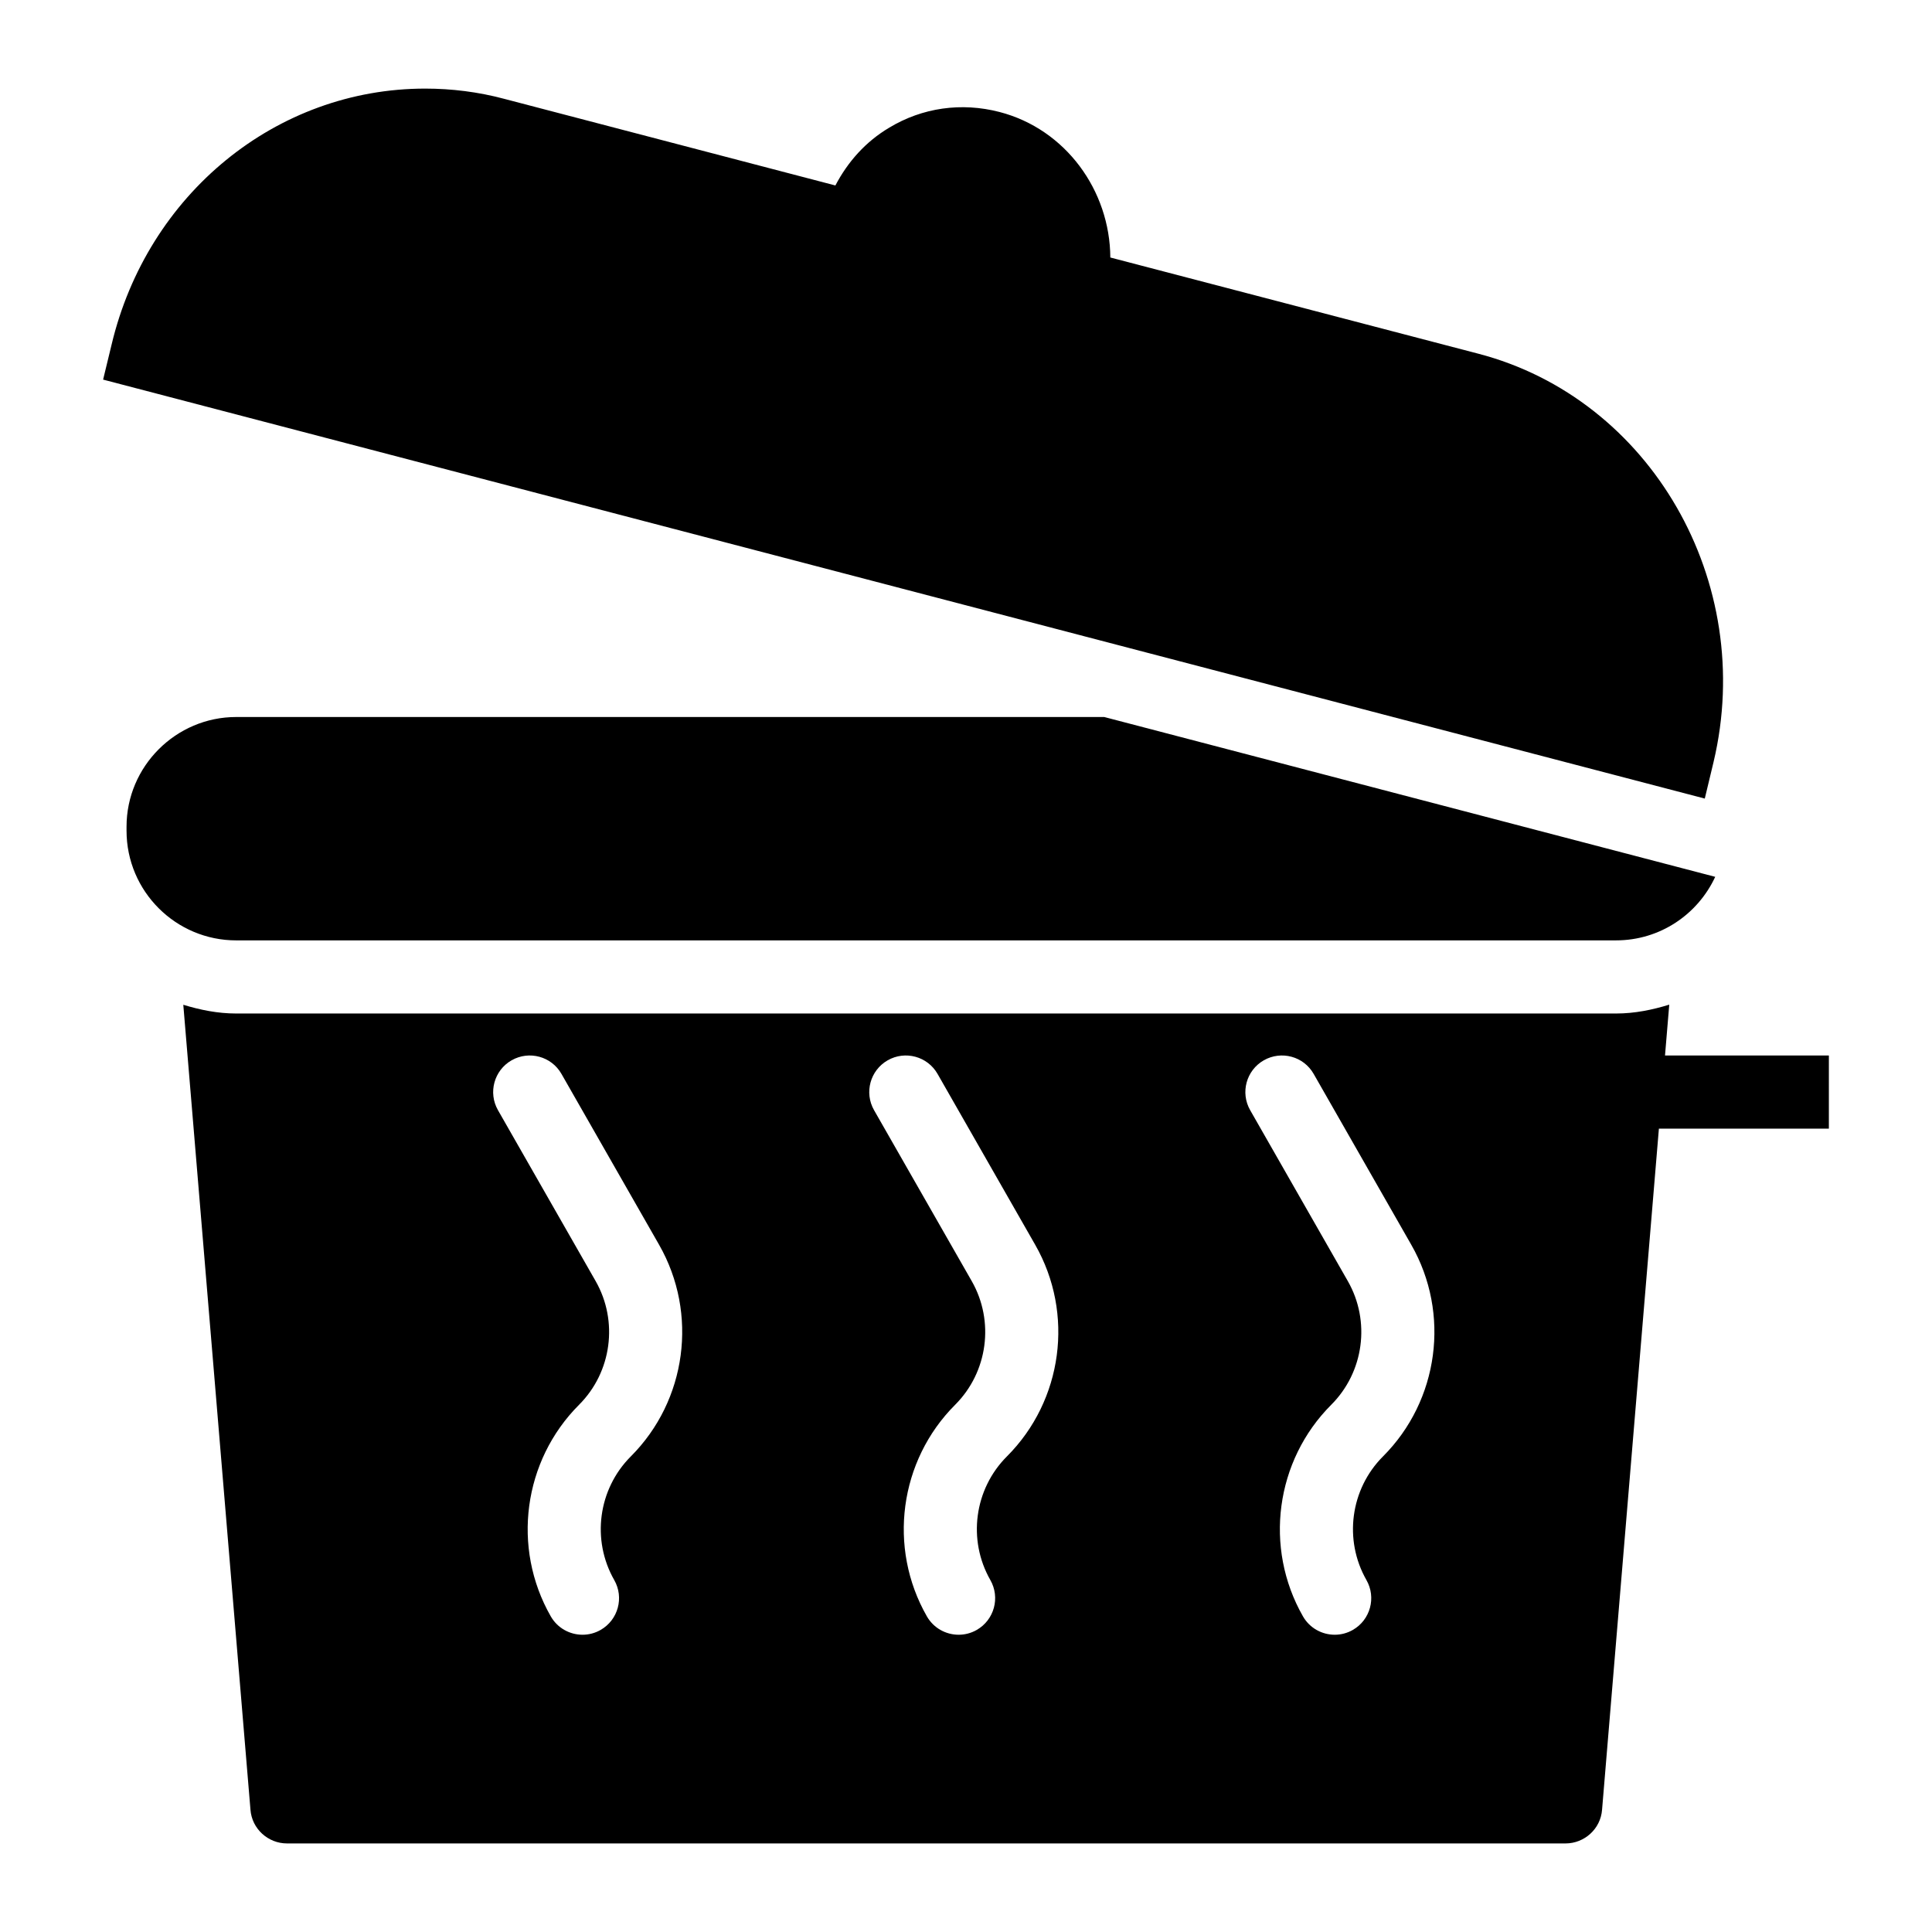 <?xml version="1.0" encoding="UTF-8"?>
<!-- Uploaded to: ICON Repo, www.iconrepo.com, Generator: ICON Repo Mixer Tools -->
<svg fill="#000000" width="800px" height="800px" version="1.1" viewBox="144 144 512 512" xmlns="http://www.w3.org/2000/svg">
 <g>
  <path d="m572.25 393.21c11.695 0 21.684-6.906 26.301-16.84l-161.92-42.355h-230.03c-15.984 0-29.066 13.078-29.066 29.066v1.066c0 16.082 13.078 29.066 29.066 29.066z"/>
  <path d="m598.11 345.94c11.336-47.766-16.664-96.309-62.395-108.22l-97.469-25.48c-0.098-17.73-11.82-34.008-29.355-38.562-10.074-2.617-20.441-1.164-29.258 4.168-6.203 3.68-10.949 9.008-14.246 15.305l-87.777-22.961c-6.879-1.84-13.953-2.711-20.926-2.711-39.434 0-73.637 27.902-83.129 67.914l-2.231 9.207 424.46 111.03z"/>
  <path d="m628.67 423.72h-43.426l1.125-13.477c-4.496 1.383-9.176 2.348-14.121 2.348h-365.65c-4.91 0-9.555-0.953-14.023-2.316l17.801 213.34c0.387 5.035 4.648 8.914 9.688 8.914h338.81c5.039 0 9.301-3.875 9.688-8.914l15.062-180.51h45.043zm-317.5 106.25c-8.656 8.656-10.461 22.125-4.391 32.758 2.652 4.644 1.039 10.562-3.606 13.219-1.52 0.867-3.168 1.277-4.797 1.277-3.363 0-6.633-1.75-8.422-4.883-10.395-18.195-7.305-41.254 7.512-56.07 8.652-8.656 10.453-22.129 4.387-32.762l-25.883-45.297c-2.652-4.644-1.039-10.562 3.606-13.219 4.656-2.652 10.57-1.047 13.219 3.606l25.883 45.297c10.391 18.195 7.309 41.254-7.508 56.074zm99.668 0c-8.656 8.656-10.461 22.125-4.387 32.758 2.652 4.644 1.039 10.562-3.606 13.219-1.516 0.867-3.168 1.277-4.797 1.277-3.363 0-6.633-1.75-8.422-4.883-10.398-18.195-7.312-41.254 7.508-56.07 8.656-8.656 10.461-22.129 4.387-32.762l-25.883-45.297c-2.652-4.644-1.039-10.562 3.606-13.219 4.644-2.652 10.562-1.047 13.219 3.606l25.883 45.297c10.398 18.195 7.312 41.254-7.508 56.074zm99.668 0c-8.652 8.656-10.453 22.125-4.387 32.758 2.652 4.644 1.039 10.562-3.606 13.219-1.52 0.867-3.168 1.277-4.797 1.277-3.363 0-6.633-1.75-8.422-4.883-10.395-18.195-7.305-41.254 7.508-56.07 8.656-8.656 10.461-22.129 4.387-32.762l-25.879-45.297c-2.652-4.644-1.039-10.562 3.606-13.219 4.664-2.652 10.574-1.047 13.219 3.606l25.879 45.297c10.398 18.195 7.312 41.254-7.508 56.074z"/>
 </g>
</svg>